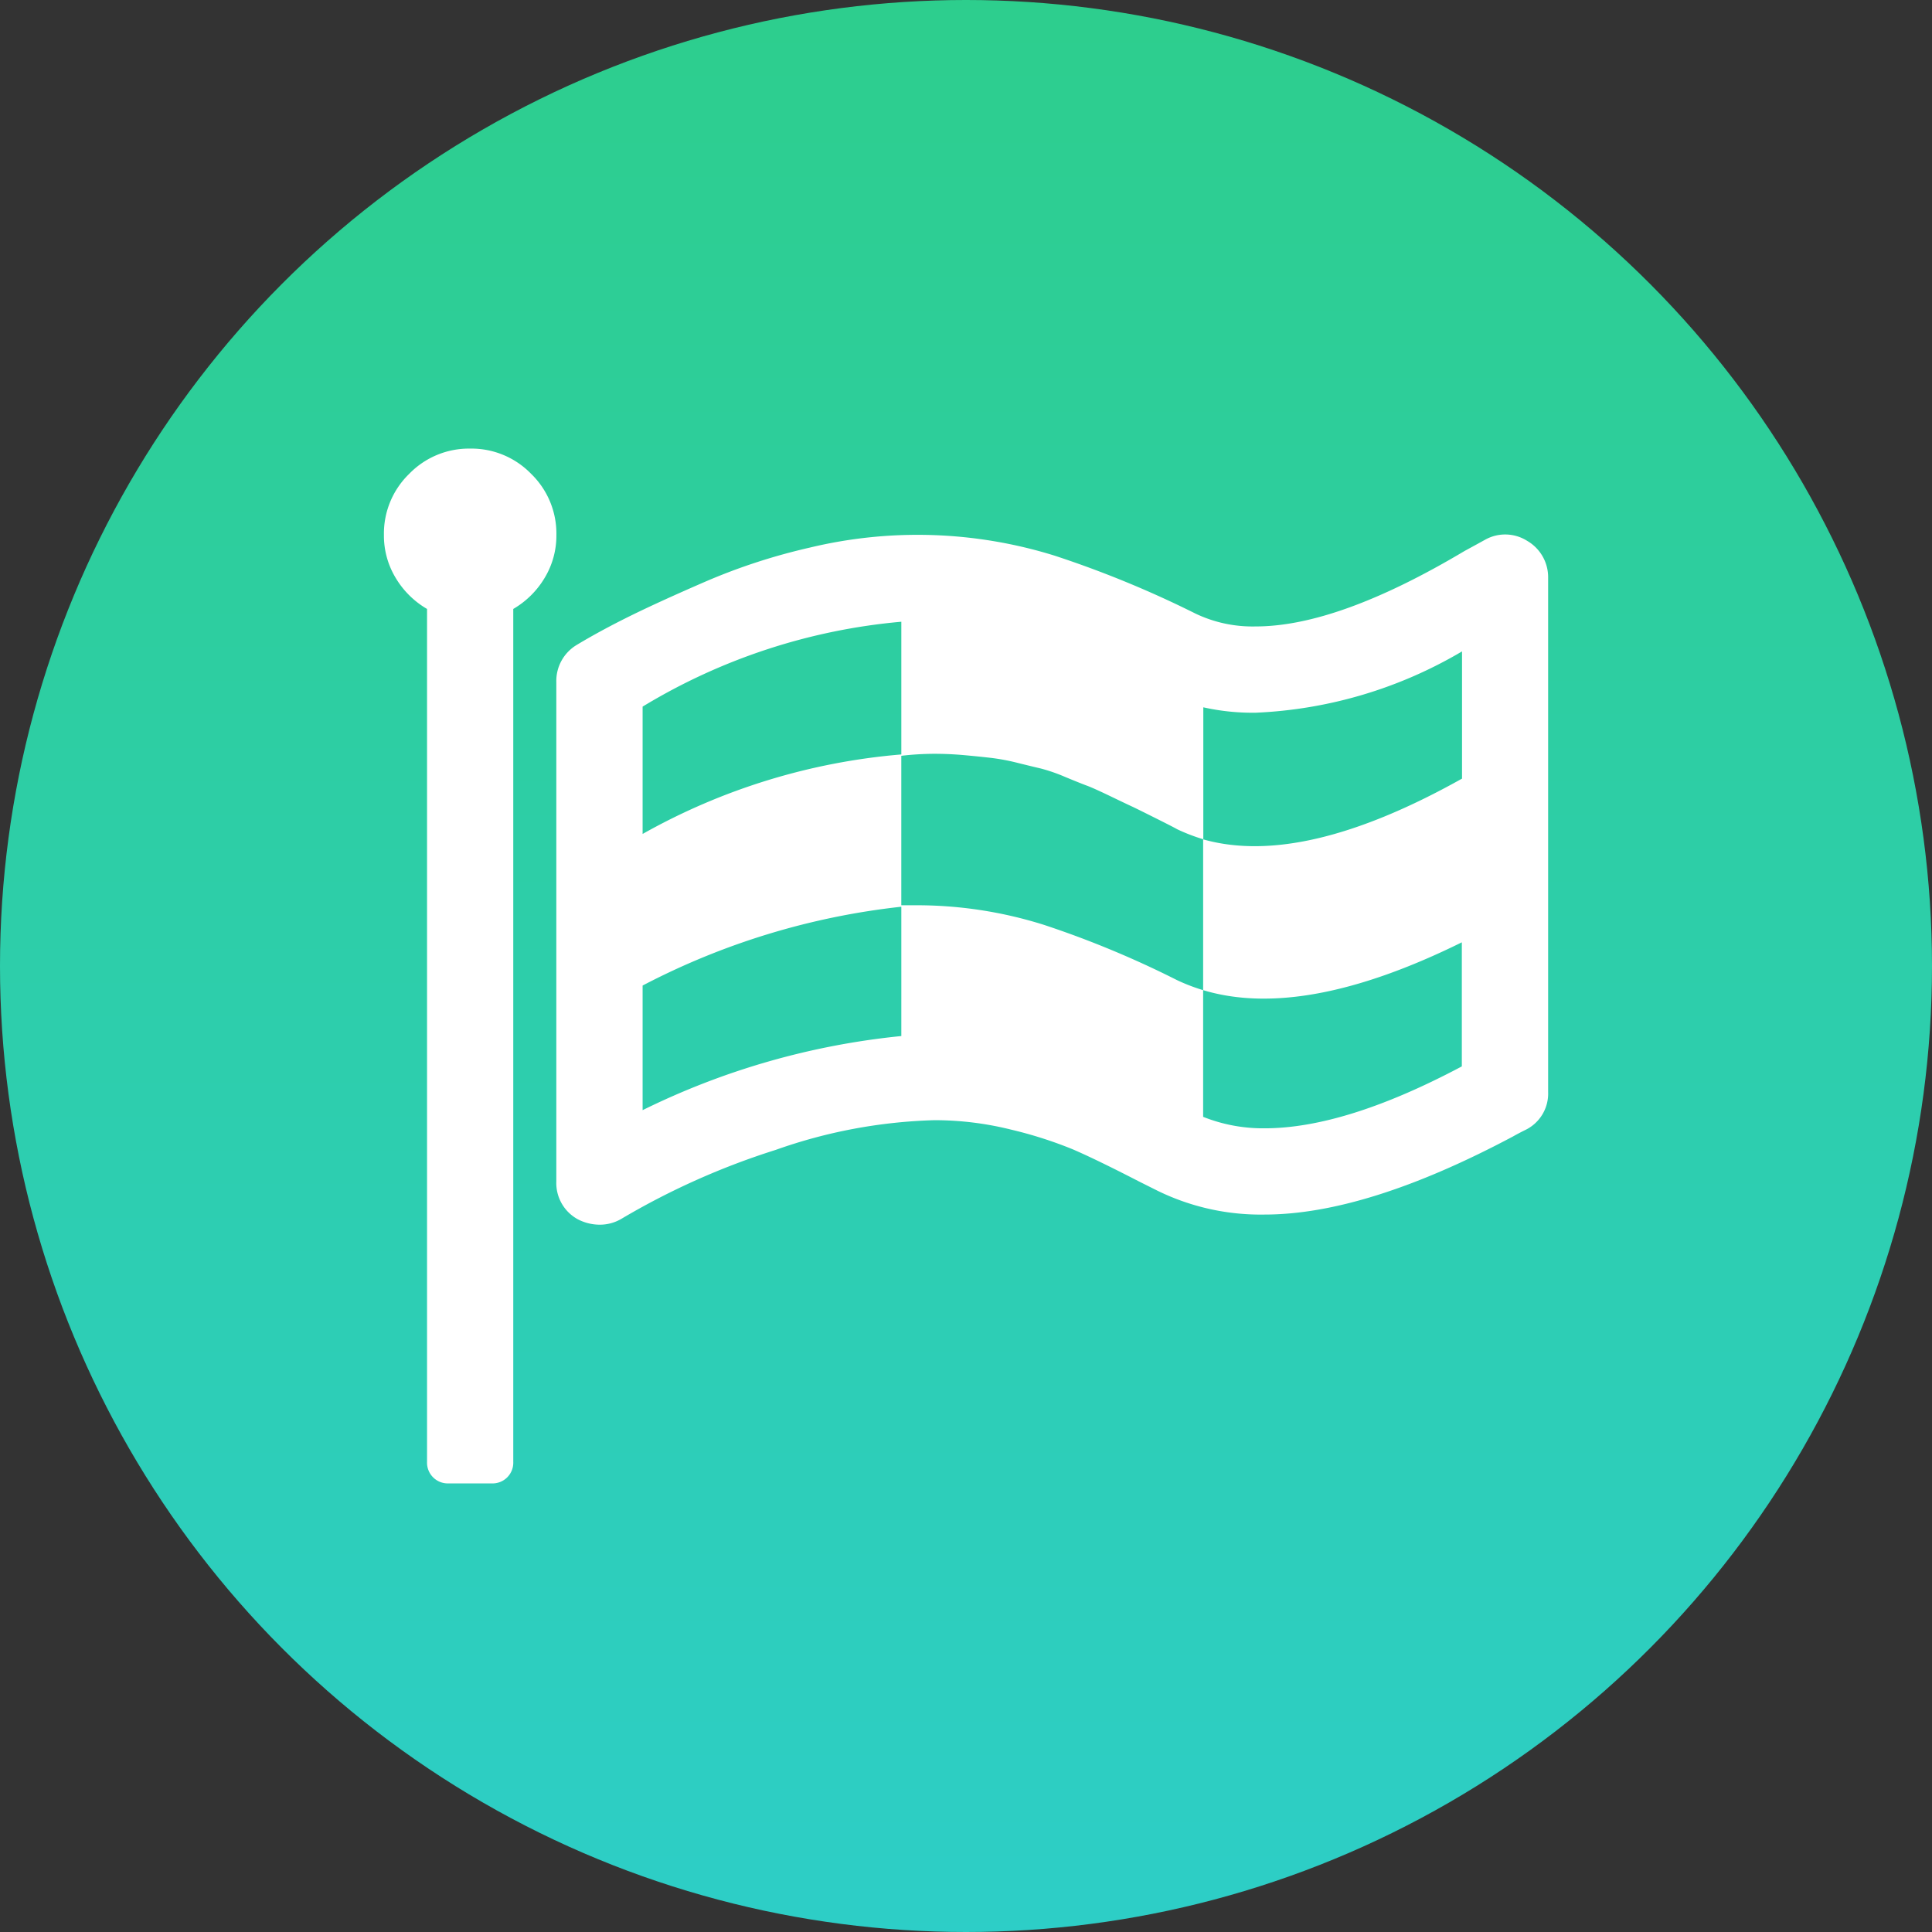 <?xml version="1.0" encoding="utf-8"?>
<svg xmlns="http://www.w3.org/2000/svg" xmlns:xlink="http://www.w3.org/1999/xlink" width="78" height="78" viewBox="0 0 78 78">
  <rect x="0" y="0" width="78" height="78" fill="#333333" stroke="none"/>
  <defs>
    <linearGradient id="linear-gradient" x1="0.5" x2="0.5" y2="1" gradientUnits="objectBoundingBox">
      <stop offset="0" stop-color="#2dce8d"/>
      <stop offset="1" stop-color="#2dcec7"/>
    </linearGradient>
  </defs>
  <g id="Group_26438" data-name="Group 26438" transform="translate(-1192 -1075)">
    <circle id="Ellipse_508" data-name="Ellipse 508" cx="39" cy="39" r="39" transform="translate(1192 1075)" fill="url(#linear-gradient)"/>
    <g id="checkered-raised-flag" transform="translate(1207.5 1065.705)">
      <g id="Group_26346" data-name="Group 26346" transform="translate(0 27.406)">
        <path id="Path_12909" data-name="Path 12909" d="M3.482,27.406a3.358,3.358,0,0,0-2.462,1.02A3.356,3.356,0,0,0,0,30.888a3.3,3.3,0,0,0,.476,1.741A3.557,3.557,0,0,0,1.741,33.88V68.314a.838.838,0,0,0,.87.87H4.352a.837.837,0,0,0,.87-.87V33.88a3.557,3.557,0,0,0,1.265-1.251,3.3,3.3,0,0,0,.476-1.741,3.357,3.357,0,0,0-1.019-2.462A3.356,3.356,0,0,0,3.482,27.406Z" transform="translate(0 -27.406)" fill="#fff"/>
        <path id="Path_12910" data-name="Path 12910" d="M112.287,64.062a1.658,1.658,0,0,0-1.687-.054q-.244.136-.843.462-5.113,3.046-8.432,3.046A5.351,5.351,0,0,1,98.9,67a42.083,42.083,0,0,0-5.685-2.339,18.621,18.621,0,0,0-9.9-.326,24.181,24.181,0,0,0-4.148,1.346q-1.917.83-3.1,1.414t-2.135,1.156a1.694,1.694,0,0,0-.843,1.5V89.929a1.666,1.666,0,0,0,.87,1.523,1.927,1.927,0,0,0,.87.217,1.715,1.715,0,0,0,.9-.244,29.885,29.885,0,0,1,6.215-2.775,20.831,20.831,0,0,1,6.406-1.2,12.731,12.731,0,0,1,3.1.381,16.81,16.81,0,0,1,2.475.789q.951.408,2.693,1.306l.762.381a9.469,9.469,0,0,0,4.3.953q4.108,0,10.037-3.155.191-.109.462-.245a1.63,1.63,0,0,0,.952-1.55V65.558A1.694,1.694,0,0,0,112.287,64.062ZM76.573,70.753a24.256,24.256,0,0,1,10.445-3.427v5.358a25.628,25.628,0,0,0-10.445,3.21Zm10.445,13.3a30.406,30.406,0,0,0-10.445,2.992V82.014a29.432,29.432,0,0,1,10.445-3.182Zm22.629,1.225q-4.705,2.5-7.969,2.5a6.541,6.541,0,0,1-2.475-.463V82.2q4.053,1.224,10.444-1.931v5Zm0-11.614q-6.418,3.59-10.444,2.448V82.2a7.455,7.455,0,0,1-1.061-.408,39.214,39.214,0,0,0-5.372-2.23,17.066,17.066,0,0,0-5.236-.789h-.517V72.739a11.629,11.629,0,0,1,1.333-.081q.6,0,1.2.054t1.074.109a8.446,8.446,0,0,1,1.075.2q.6.149.952.231a6.813,6.813,0,0,1,.98.34q.626.259.884.354t.939.422q.679.327.856.408t.939.463q.762.38.9.462a7.478,7.478,0,0,0,1.061.408V70.781a9.1,9.1,0,0,0,2.122.218,17.881,17.881,0,0,0,8.323-2.475v5.141h0Z" transform="translate(-66.129 -60.336)" fill="#fff"/>
      </g>
    </g>
  </g>
</svg>